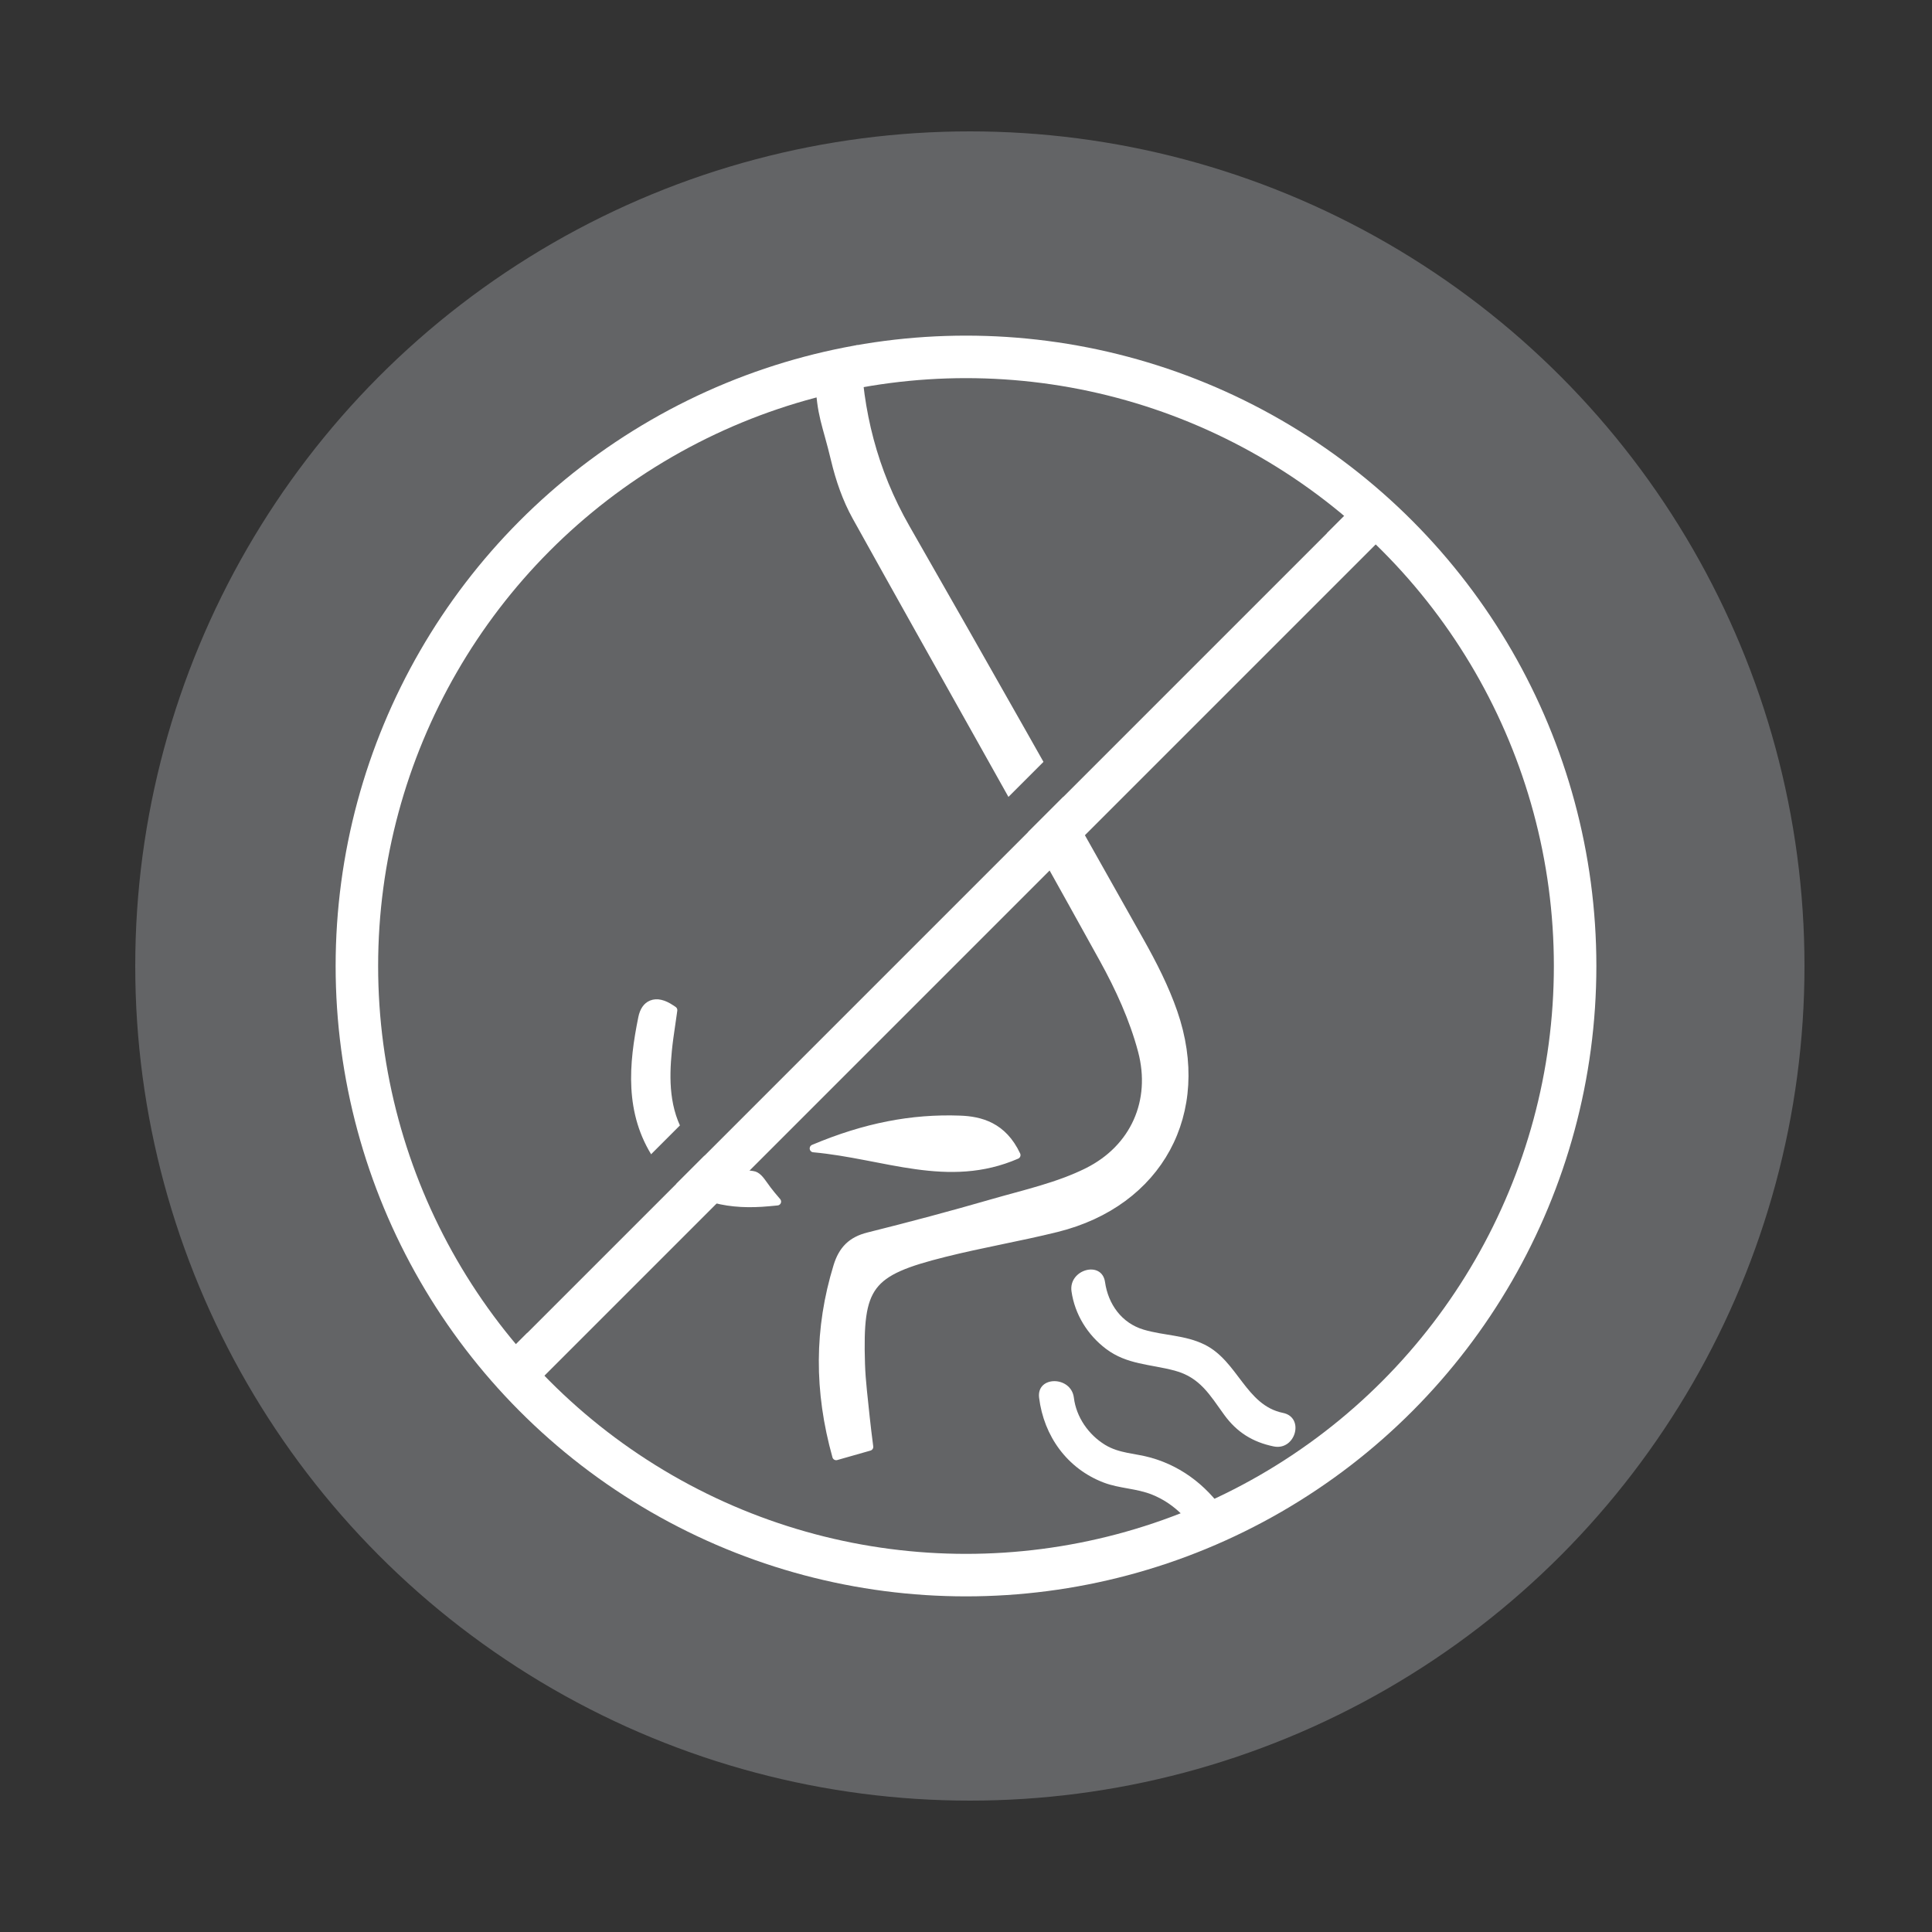 <?xml version="1.0" encoding="iso-8859-1"?>
<!-- Generator: Adobe Illustrator 20.0.0, SVG Export Plug-In . SVG Version: 6.00 Build 0)  -->
<svg version="1.1" id="Layer_1" xmlns="http://www.w3.org/2000/svg" xmlns:xlink="http://www.w3.org/1999/xlink" x="0px" y="0px"
	 viewBox="0 0 500 500" style="enable-background:new 0 0 500 500;" xml:space="preserve">
<rect x="0" y="0" width="500" height="500" fill="#333333" stroke="none"/>
<g>
	<circle style="fill:#636466;stroke:#636466;stroke-width:10;stroke-miterlimit:10;" cx="251" cy="250" r="211"/>
</g>
<circle style="fill:none;stroke:#FFFFFF;stroke-width:11;stroke-linecap:round;stroke-linejoin:round;stroke-miterlimit:10;" cx="250" cy="250" r="157.639"/>
<g>
	<g>
		<path style="fill:#FFFFFF;stroke:#FFFFFF;stroke-width:2;stroke-linecap:round;stroke-linejoin:round;stroke-miterlimit:10;" d="
			M303.726,262c-2.217-6.399-5.362-12.554-8.692-18.476c-20.064-35.683-40.194-71.33-60.528-106.859
			c-8.512-14.873-12.272-30.389-12.724-46.325L212,98c0.384,9.747,1.745,11.295,4.058,21.002c1.205,5.059,2.968,10.174,5.483,14.702
			c21.221,38.203,42.806,76.204,63.95,114.45c4.149,7.505,7.828,15.546,10.016,23.793c3.461,13.044-1.979,25.241-14.045,31.27
			c-7.625,3.81-16.255,5.689-24.535,8.082c-10.674,3.085-21.417,5.951-32.197,8.64c-4.383,1.093-6.734,3.489-8.049,7.782
			c-4.948,16.157-5.009,32.24-0.277,49.175c3.03-0.862,5.579-1.588,8.599-2.447c-0.344-2.832-0.679-5.212-0.913-7.601
			c-0.453-4.629-1.085-9.256-1.228-13.896c-0.627-20.316,1.857-23.702,21.572-28.642c9.608-2.408,19.404-4.062,29.019-6.443
			C299.963,311.305,312.708,287.924,303.726,262z"/>
		<path style="fill:#FFFFFF;stroke:#FFFFFF;stroke-width:2;stroke-linecap:round;stroke-linejoin:round;stroke-miterlimit:10;" d="
			M263.107,298.94c-3.543-7.545-9.366-9.027-14.694-9.22c-12.393-0.449-24.484,1.856-37.867,7.494
			C229.045,298.894,245.343,306.662,263.107,298.94z"/>
		<path style="fill:#FFFFFF;stroke:#FFFFFF;stroke-width:2;stroke-linecap:round;stroke-linejoin:round;stroke-miterlimit:10;" d="
			M197.797,306.76c-1.068-1.497-1.841-2.579-3.059-2.718c-9.207-1.056-14.634-3.898-18.147-9.501
			c-4.516-7.202-4.413-15.481-3.716-22.628c0.22-2.258,0.557-4.542,0.882-6.751c0.15-1.016,0.298-2.027,0.436-3.029l0.097-0.712
			l-0.597-0.399c-1.994-1.335-3.705-1.724-5.087-1.155c-1.235,0.508-2.052,1.704-2.427,3.552
			c-2.418,11.926-3.622,24.526,3.869,35.863c5.043,7.633,12.058,11.558,21.775,12.076c2.233,0.119,4.608,0.058,7.135-0.179
			l2.191-0.206l-1.421-1.68C198.943,308.365,198.334,307.512,197.797,306.76z"/>
	</g>
	<g>
		<g>
			<path style="fill:#FFFFFF;" d="M317.886,392.729c-4.742-7.495-11.474-13.081-20.09-15.499c-4.022-1.129-8.144-1.065-11.814-3.313
				c-4.283-2.624-7.446-7.167-8.064-12.192c-0.698-5.675-9.706-5.745-9,0c1.22,9.917,7.262,18.371,16.754,21.976
				c4.065,1.544,8.501,1.485,12.559,3.139c5.103,2.081,8.97,5.827,11.884,10.432C313.203,402.153,320.995,397.642,317.886,392.729
				L317.886,392.729z"/>
		</g>
	</g>
	<g>
		<g>
			<path style="fill:#FFFFFF;" d="M332.028,365.656c-9.626-1.962-11.631-13.391-20.269-17.667
				c-5.061-2.505-10.513-2.311-15.787-3.879c-5.692-1.693-9.177-6.594-9.99-12.301c-0.814-5.711-9.487-3.282-8.679,2.393
				c0.847,5.943,4.146,11.267,8.924,14.879c5.418,4.096,11.458,3.948,17.743,5.626c6.607,1.763,9.126,6.312,12.854,11.45
				c3.258,4.489,7.364,7.068,12.811,8.178C335.289,375.487,337.708,366.814,332.028,365.656L332.028,365.656z"/>
		</g>
	</g>
</g>
<line style="fill:none;stroke:#FFFFFF;stroke-width:11;stroke-linecap:round;stroke-linejoin:round;stroke-miterlimit:10;" x1="135.922" y1="353.226" x2="352.508" y2="136.64"/>
<line style="fill:#636466;stroke:#636466;stroke-width:10;stroke-miterlimit:10;" x1="132.922" y1="341.373" x2="339.851" y2="134.444"/>
</svg>
